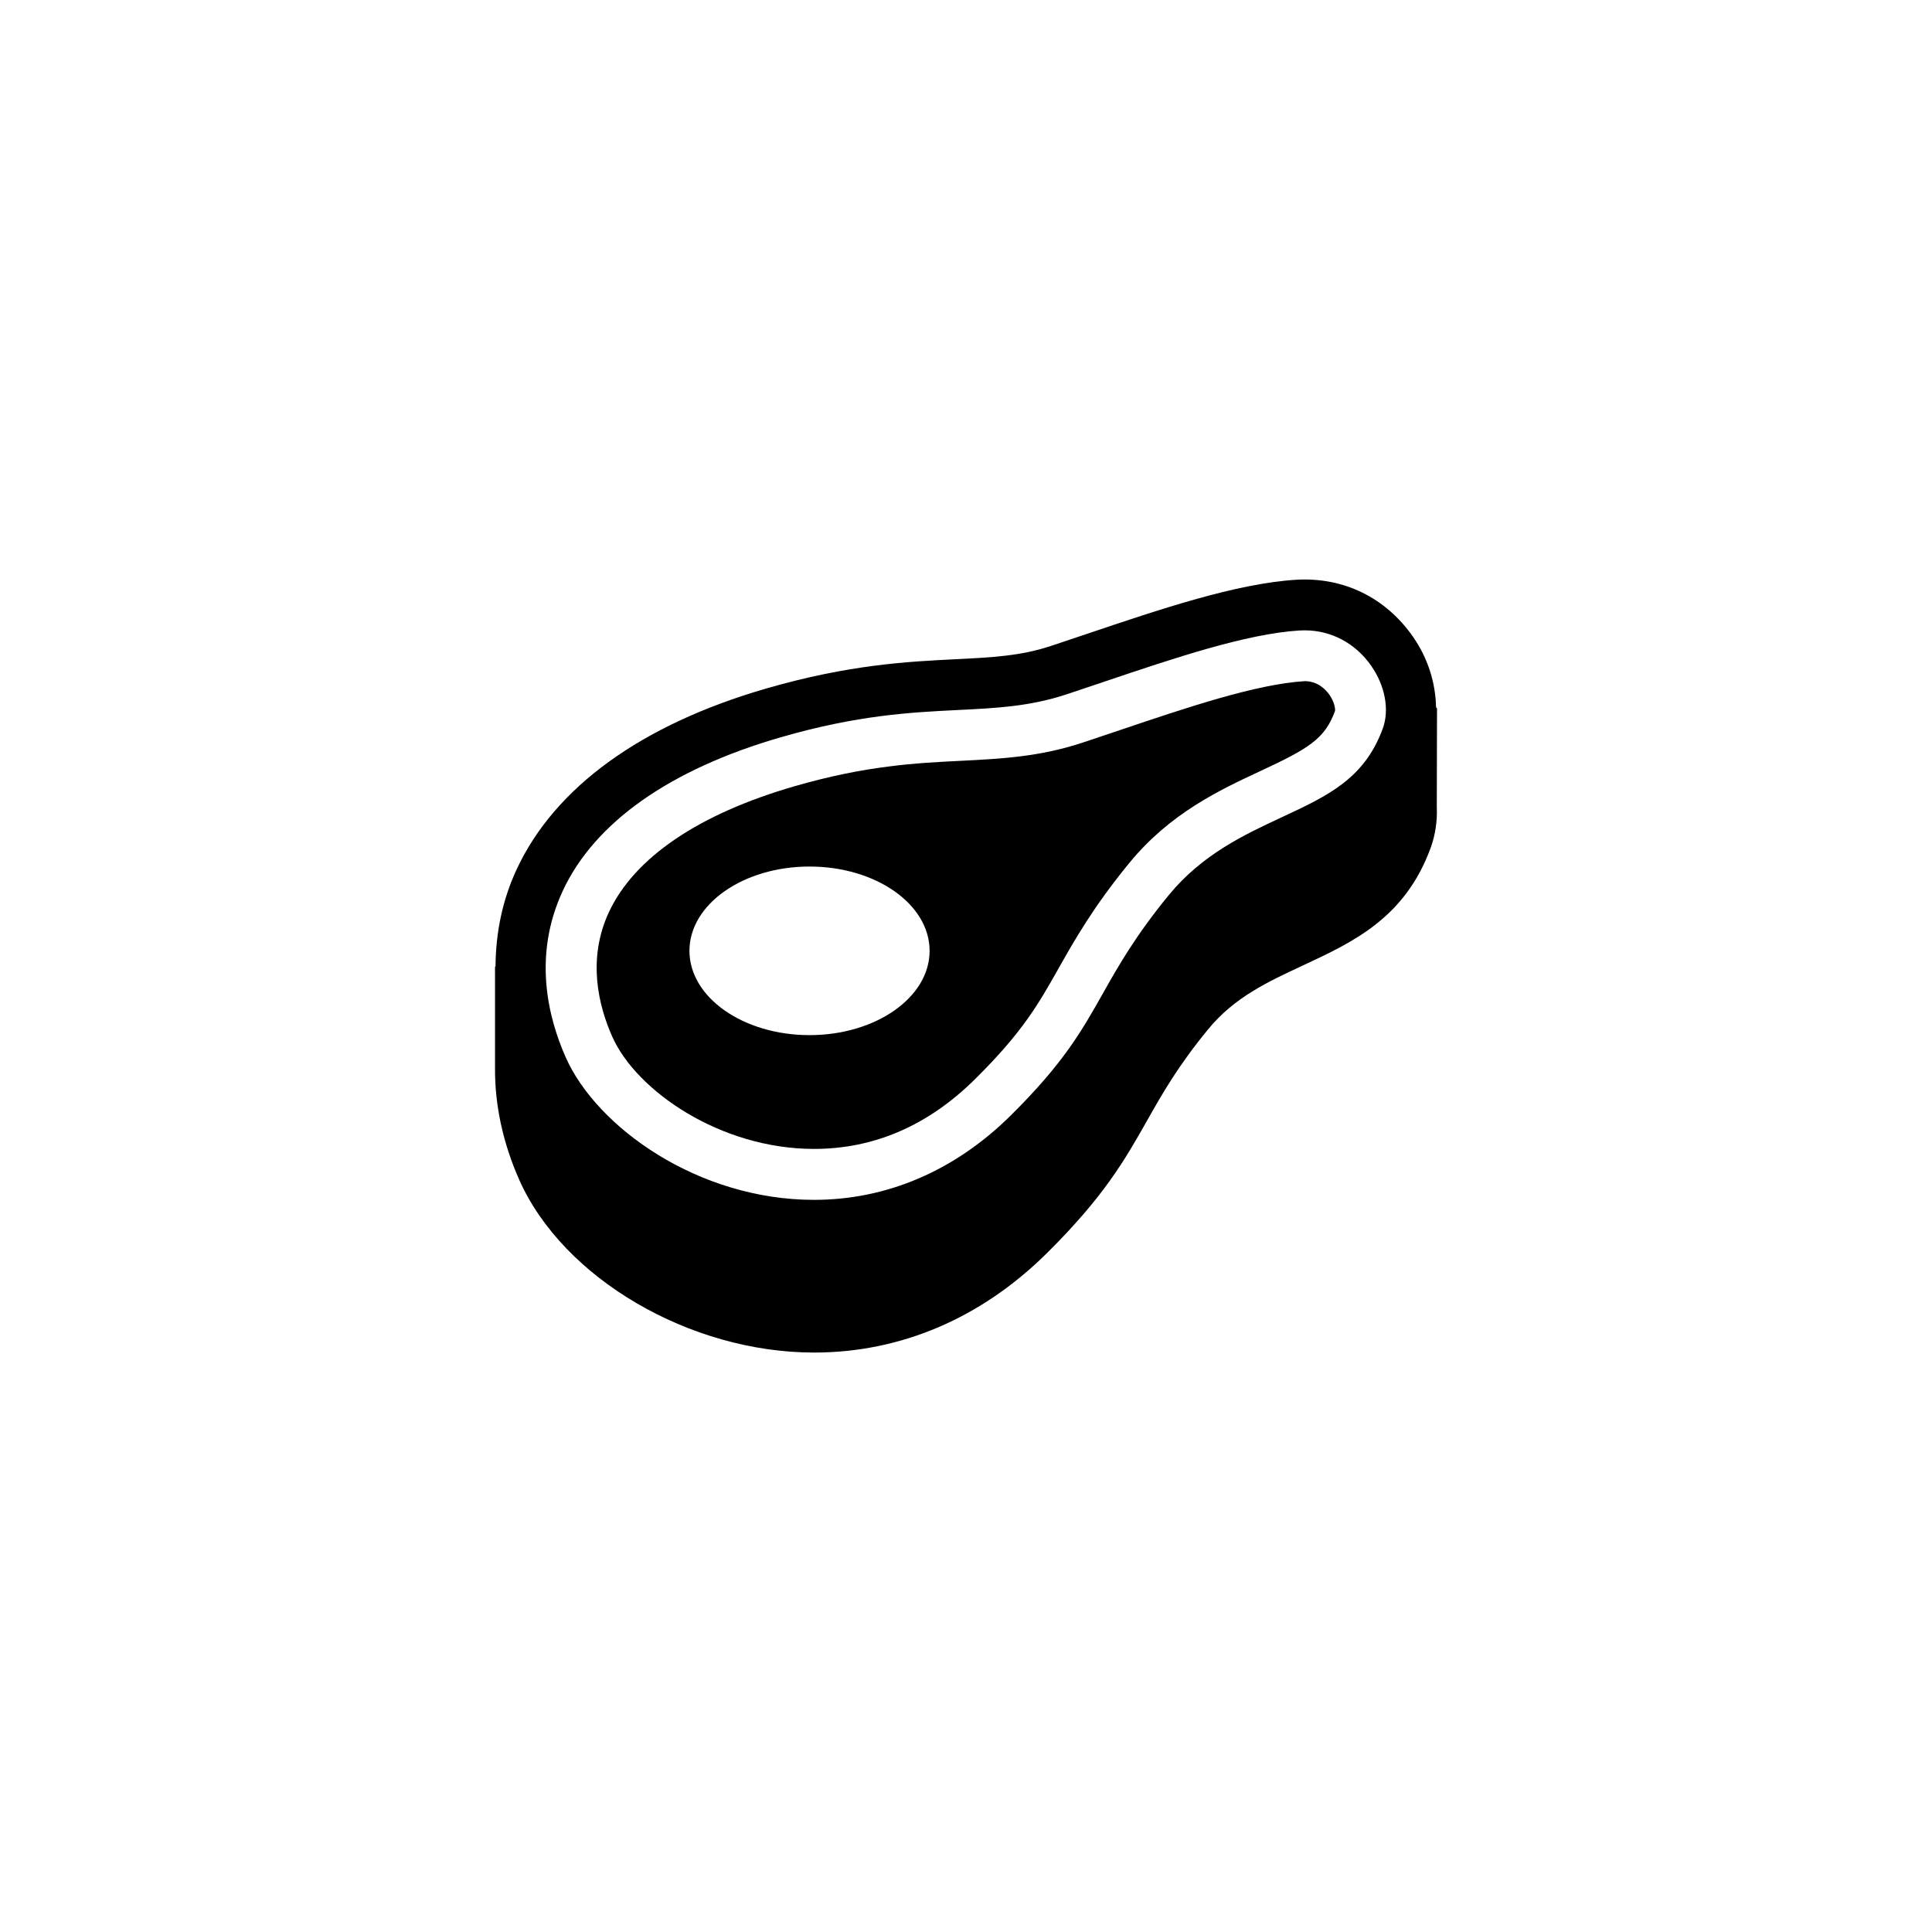 <?xml version="1.0" encoding="utf-8"?>
<!-- Generator: Adobe Illustrator 16.0.4, SVG Export Plug-In . SVG Version: 6.00 Build 0)  -->
<!DOCTYPE svg PUBLIC "-//W3C//DTD SVG 1.1//EN" "http://www.w3.org/Graphics/SVG/1.1/DTD/svg11.dtd">
<svg version="1.1" id="Layer_1" xmlns="http://www.w3.org/2000/svg" xmlns:xlink="http://www.w3.org/1999/xlink" x="0px" y="0px"
	 width="50px" height="50px" viewBox="0 0 50 50" enable-background="new 0 0 50 50" xml:space="preserve">
<g>
	<path d="M37.165,18.306c-0.013-0.625-0.204-1.266-0.601-1.833c-0.698-0.998-1.78-1.542-3.018-1.469
		c-1.549,0.096-3.511,0.758-5.408,1.398l-0.943,0.316c-0.78,0.259-1.525,0.296-2.469,0.343c-1.225,0.061-2.748,0.136-4.895,0.757
		c-3.238,0.938-5.473,2.558-6.461,4.683c-0.367,0.788-0.54,1.637-0.546,2.507c-0.002,0.002-0.013,0.012-0.013,0.012v2.633
		c-0.005,0.951,0.205,1.929,0.628,2.883c1.133,2.547,4.412,4.468,7.629,4.468c2.243,0,4.326-0.889,6.024-2.571
		c1.486-1.472,2.021-2.42,2.59-3.424c0.393-0.695,0.797-1.412,1.586-2.373c0.676-0.824,1.541-1.227,2.457-1.653
		c1.297-0.604,2.639-1.229,3.301-3.043c0.121-0.335,0.174-0.694,0.158-1.057l0.006-2.551C37.182,18.32,37.171,18.314,37.165,18.306z
		 M14.564,23.056c0.823-1.77,2.771-3.144,5.633-3.973c1.999-0.579,3.376-0.647,4.593-0.708c1.003-0.049,1.87-0.093,2.819-0.408
		l0.949-0.318c1.816-0.613,3.694-1.247,5.069-1.332l0.138-0.004c0.687,0,1.312,0.333,1.719,0.914
		c0.363,0.519,0.479,1.142,0.303,1.625c-0.475,1.301-1.421,1.743-2.621,2.301c-0.961,0.448-2.051,0.956-2.918,2.012
		c-0.859,1.049-1.295,1.817-1.715,2.562c-0.542,0.961-1.012,1.791-2.369,3.135c-1.446,1.434-3.208,2.19-5.097,2.19
		c-2.996,0-5.62-1.875-6.425-3.686C14.178,26.32,13.788,24.726,14.564,23.056z"/>
	<path d="M21.068,29.734c1.556,0,2.959-0.608,4.17-1.81c1.225-1.212,1.632-1.932,2.147-2.843c0.428-0.758,0.911-1.614,1.846-2.753
		c1.057-1.288,2.346-1.888,3.381-2.37c1.248-0.582,1.674-0.831,1.938-1.558c0.012-0.051-0.017-0.237-0.145-0.419
		c-0.092-0.132-0.299-0.353-0.639-0.353c-1.258,0.077-3.051,0.682-4.783,1.267l-0.957,0.321c-1.121,0.372-2.114,0.421-3.167,0.474
		c-1.149,0.057-2.445,0.122-4.295,0.657c-2.486,0.72-4.148,1.848-4.807,3.263c-0.567,1.221-0.265,2.425,0.089,3.22
		C16.467,28.227,18.64,29.734,21.068,29.734z M20.951,22.426c1.716,0,3.107,0.976,3.107,2.182c0,1.204-1.391,2.181-3.107,2.181
		c-1.717,0-3.108-0.977-3.108-2.181C17.843,23.402,19.234,22.426,20.951,22.426z"/>
</g>
</svg>

